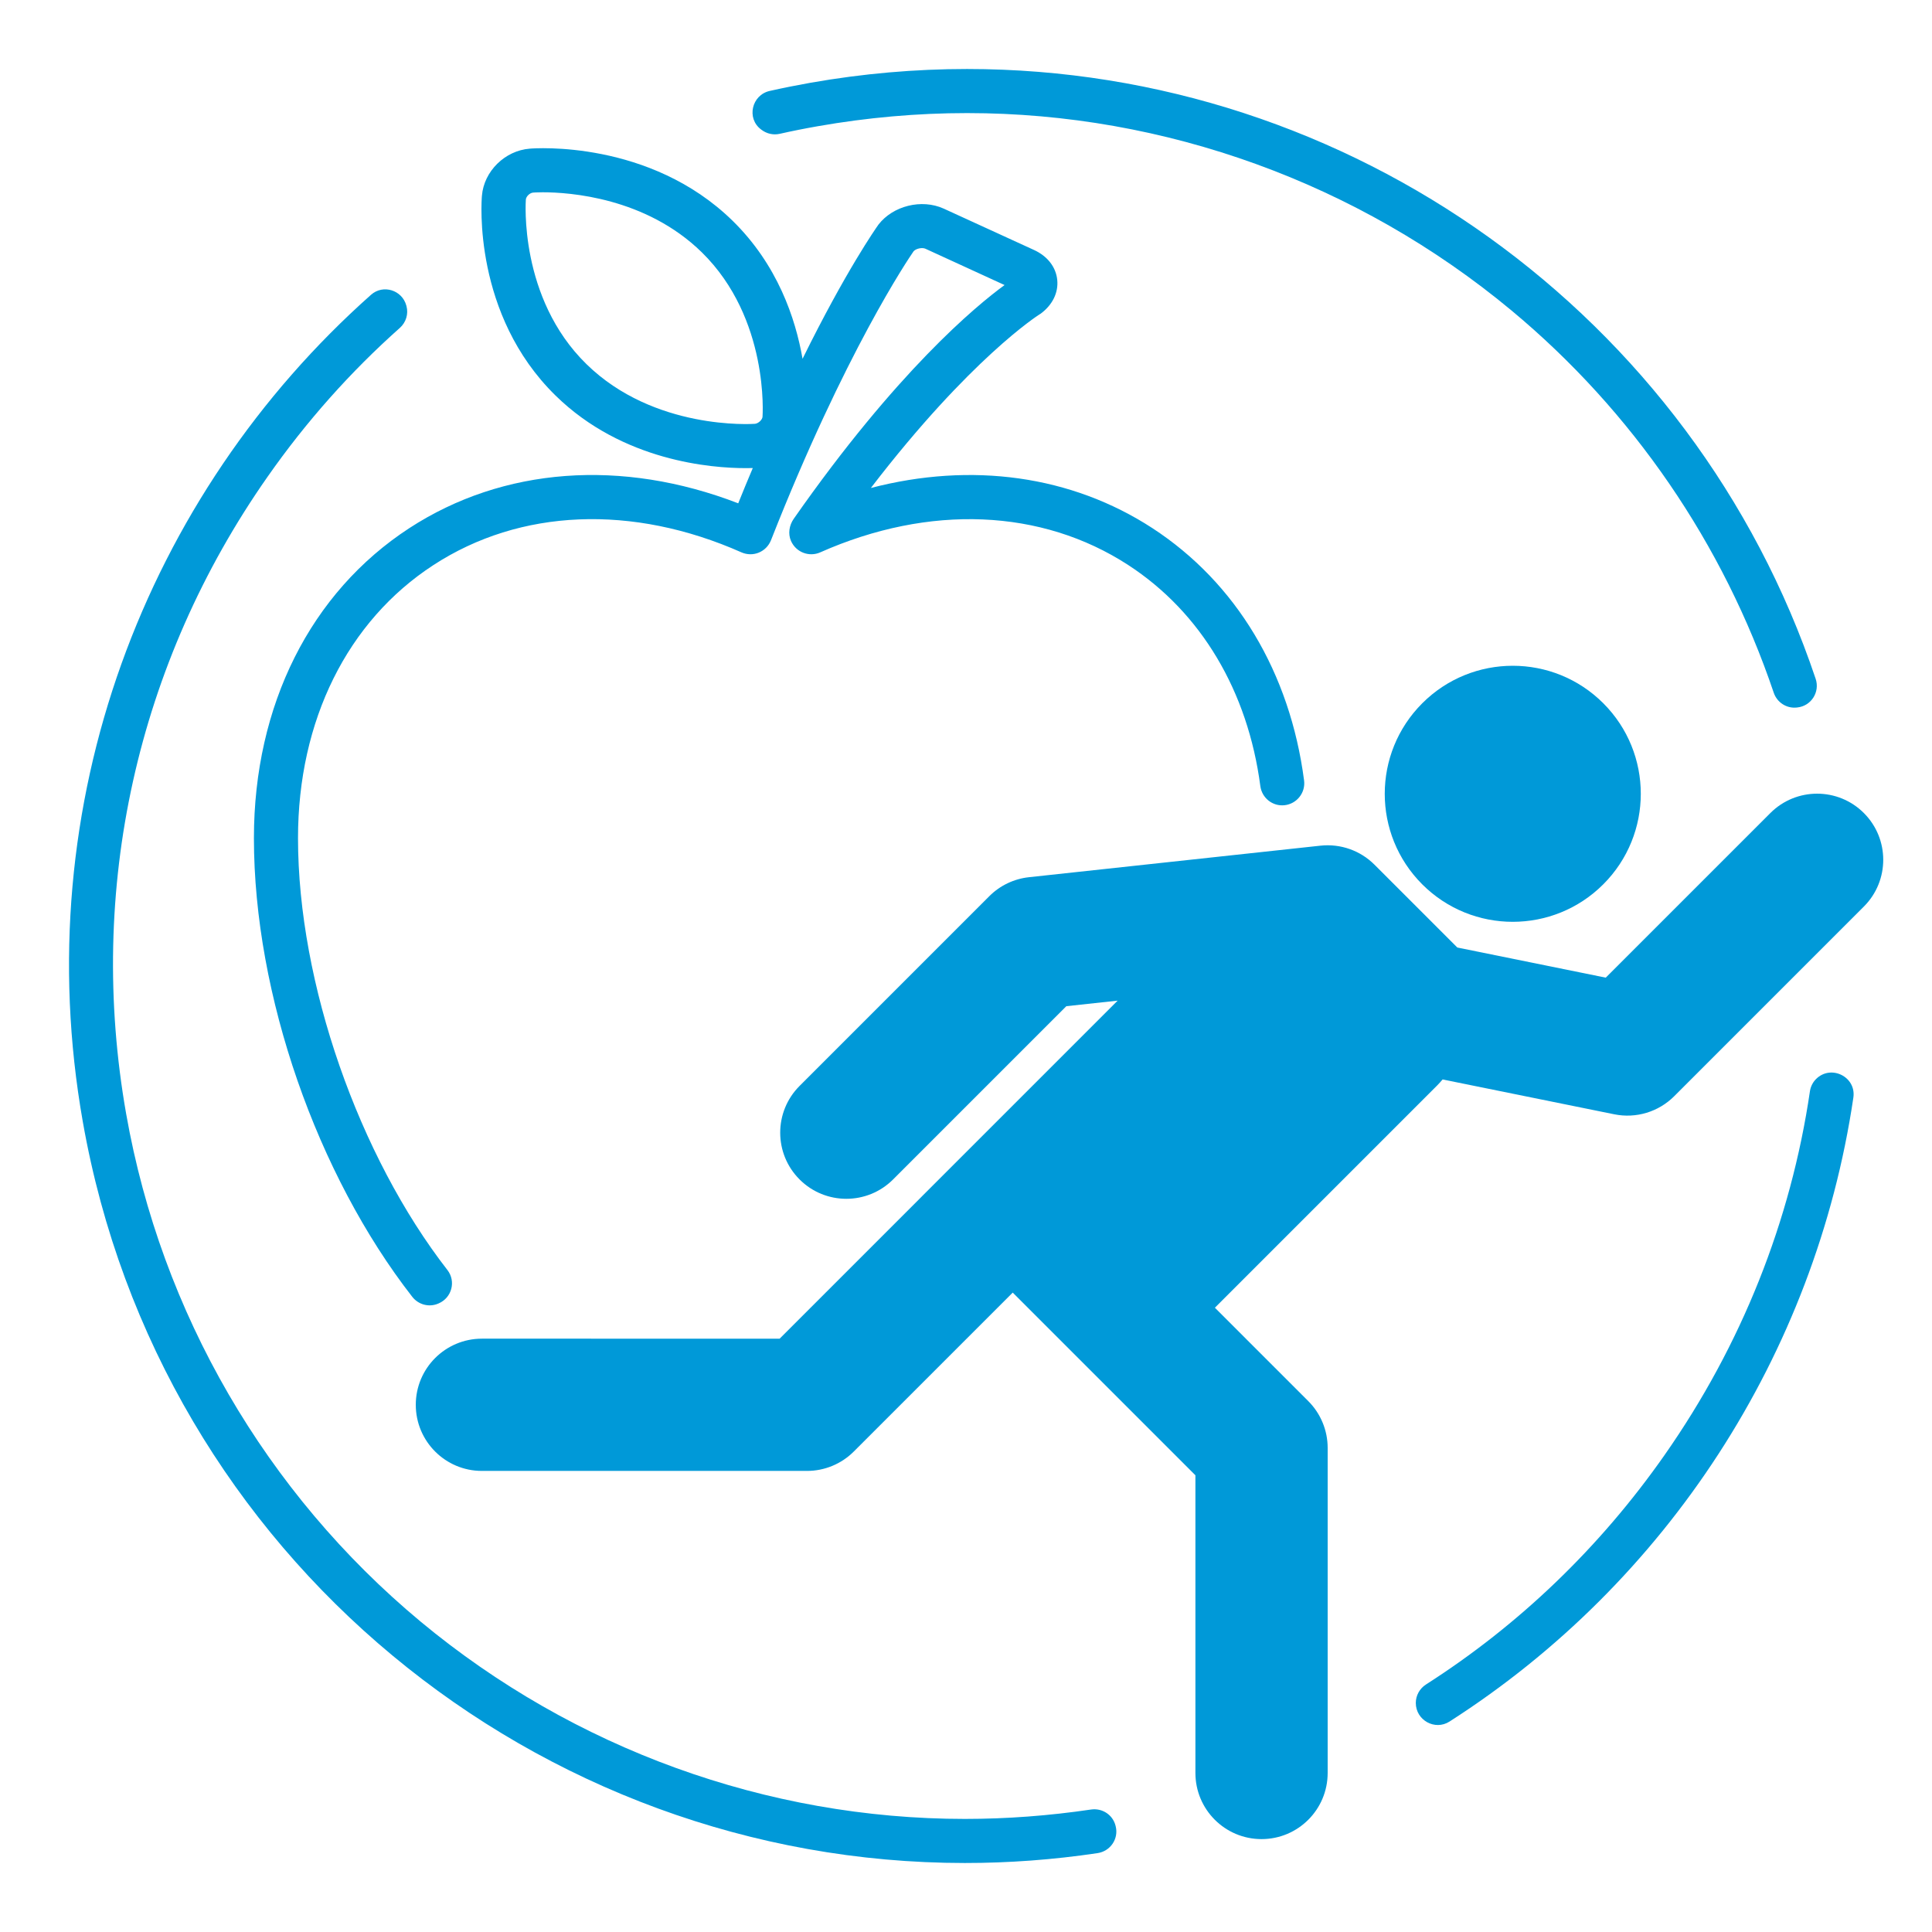 <?xml version="1.0" standalone="no"?>
<!DOCTYPE svg PUBLIC "-//W3C//DTD SVG 1.1//EN" "http://www.w3.org/Graphics/SVG/1.1/DTD/svg11.dtd">
<svg xmlns="http://www.w3.org/2000/svg" xmlns:xlink="http://www.w3.org/1999/xlink" version="1.1" x="0px" y="0px" viewBox="0 0 252 252" style="enable-background:new 0 0 252 252;" xml:space="preserve" width="252" height="252">
<g id="Outline">
	<g>
		<g>
			<path style="fill:#0099D8;" d="M236.877,140.744c-0.433,0.432-0.711,0.993-0.8,1.599c-2.482,16.874-8.892,33.072-18.967,47.457     c-8.47,12.098-19.035,22.194-31.109,29.913c-0.825,0.527-1.331,1.43-1.331,2.409v0c0,2.255,2.497,3.645,4.396,2.429     c28.324-18.132,47.718-47.879,52.677-81.384C242.145,140.45,238.82,138.804,236.877,140.744L236.877,140.744z M106.69,16.46     c6.43-1.13,12.97-1.71,19.45-1.71c25.81,0,51.02,9.14,70.99,25.73c15.86,13.185,27.673,30.5,34.226,49.87     c0.427,1.263,1.656,2.074,2.983,1.938l0.09-0.009c1.812-0.187,2.977-2.011,2.396-3.737C220.859,41.049,176.044,9,126.14,9     c-6.75,0-13.58,0.59-20.45,1.8c-1.778,0.316-3.541,0.669-5.287,1.06c-2.36,0.528-3.066,3.586-1.128,5.031     c0.021,0.016,0.043,0.032,0.064,0.048c0.679,0.508,1.537,0.704,2.364,0.516C103.35,17.083,105.014,16.753,106.69,16.46z      M125.86,237.25c-25.81,0-51.02-9.14-70.99-25.73c-20.2-16.79-33.84-40.3-38.41-66.21c-5.16-29.25,1.38-58.77,18.43-83.11     c5.049-7.218,10.841-13.719,17.262-19.43c0.801-0.712,1.145-1.809,0.866-2.844c-0.006-0.021-0.012-0.043-0.017-0.064     c-0.545-2.032-3.032-2.81-4.605-1.413C19.027,64.53,3.476,104.796,10.8,146.31C20.8,203.07,70.16,243,125.86,243     c5.718,0,11.492-0.423,17.3-1.288c1.674-0.249,2.779-1.871,2.362-3.511l-0.019-0.074c-0.361-1.422-1.744-2.317-3.196-2.102     C136.849,236.833,131.332,237.25,125.86,237.25z"/>
		</g>
		<g>
			<path style="fill:#0099D8;" d="M209.124,115.344c6.525-6.525,6.522-17.093,0.002-23.613c-6.52-6.52-17.09-6.523-23.614,0.001     c-6.523,6.523-6.523,17.095-0.003,23.616C192.029,121.868,202.601,121.868,209.124,115.344z"/>
			<path style="fill:#0099D8;" d="M243.114,106.049c-3.369-3.368-8.83-3.369-12.197,0l-21.471,21.47l-19.362-3.931l-2.58-2.58     c-0.004-0.004-0.007-0.009-0.012-0.013l-5.822-5.822c-0.003-0.003-0.007-0.006-0.01-0.009l-2.384-2.384     c-1.847-1.847-4.434-2.754-7.026-2.477l-38.04,4.115c-1.956,0.212-3.78,1.085-5.171,2.477l-24.746,24.747     c-3.369,3.368-3.369,8.829,0,12.197c1.684,1.685,3.891,2.526,6.099,2.526s4.415-0.842,6.099-2.526l22.597-22.597l6.691-0.724     l-25.46,25.46l0.001,0.001l-18.63,18.63H62.858c-4.764,0-8.625,3.861-8.625,8.625s3.861,8.625,8.625,8.625h42.404     c2.288,0,4.481-0.909,6.099-2.526l20.734-20.734l23.828,23.828v38.831c0,4.764,3.861,8.625,8.625,8.625s8.625-3.861,8.625-8.625     v-42.403c0-2.287-0.909-4.481-2.526-6.099l-12.184-12.184l29.031-29.031c0.239-0.239,0.453-0.492,0.671-0.743l22.39,4.545     c2.836,0.577,5.77-0.309,7.814-2.354l24.746-24.746C246.482,114.878,246.482,109.417,243.114,106.049z"/>
			<path style="fill:#0099D8;" d="M57.16,170.033c0.019-0.008,0.038-0.016,0.057-0.024c1.715-0.733,2.287-2.88,1.143-4.353     c-11.533-14.839-19.489-37.37-19.489-56.336c0-15.33,6.44-28.32,17.67-35.62c11.3-7.36,25.95-7.96,40.18-1.65     c0.71,0.31,1.53,0.33,2.25,0.03c0.73-0.3,1.3-0.88,1.59-1.61c9.63-24.48,17.95-36.75,18.6-37.69c0.31-0.36,1.11-0.53,1.54-0.34     l10.33,4.74c-3.744,2.735-14.075,11.281-27.501,30.491c-0.588,0.841-0.769,1.948-0.355,2.887c0.666,1.51,2.396,2.119,3.806,1.492     c14.23-6.31,28.88-5.7,40.18,1.65c9.525,6.195,15.606,16.482,17.23,28.826c0.205,1.556,1.597,2.672,3.157,2.503h0     c1.601-0.174,2.758-1.632,2.55-3.23c-1.828-14.024-8.82-25.77-19.797-32.919c-10.57-6.87-23.57-8.65-36.71-5.23     c12.99-16.93,21.86-22.55,21.95-22.61c0.08-0.04,0.15-0.09,0.22-0.14c1.53-1.14,2.31-2.74,2.14-4.4     c-0.17-1.66-1.26-3.08-3.02-3.89l-11.79-5.4c-2.87-1.3-6.61-0.38-8.52,2.1c-0.02,0.03-0.04,0.06-0.06,0.09     c-0.24,0.34-4.19,5.95-9.83,17.4c-0.92-5.29-3.27-12.27-9.12-18c-10.8-10.57-25.84-9.47-26.46-9.41     c-3.24,0.25-5.98,2.95-6.24,6.14c-0.06,0.63-1.21,15.49,9.61,26.07c8.77,8.59,20.41,9.46,24.76,9.46c0.38,0,0.69,0,0.96-0.01     c-0.63,1.48-1.26,3.01-1.9,4.6c-15.18-5.86-30.66-4.72-42.89,3.23C40.51,77.27,33.12,92,33.12,109.32     c0,20.449,8.263,43.93,20.649,59.824C54.573,170.175,55.959,170.553,57.16,170.033z M76.49,47.49     c-8.84-8.64-7.91-21.34-7.9-21.47c0.03-0.37,0.49-0.87,0.96-0.9c0.03,0,0.47-0.04,1.24-0.04c3.46,0,13.43,0.67,20.75,7.83     c8.82,8.65,7.93,21.33,7.92,21.46c-0.03,0.36-0.51,0.86-0.99,0.91C98.09,55.31,85.31,56.13,76.49,47.49z"/>
		</g>
	</g>
	<rect style="fill:none;" width="252" height="252"/>
</g>
<g id="Stroke" style="display:none;">
	<g style="display:inline;">
		<path style="fill:#231F20;" d="M126.14,14.93c25.808,0,51.02,9.139,70.991,25.734c20.201,16.785,33.841,40.296,38.409,66.201    c5.159,29.259-1.385,58.776-18.426,83.114c-17.042,24.338-42.541,40.582-71.8,45.741c-6.433,1.134-12.977,1.709-19.452,1.709    c-25.81,0-51.023-9.139-70.994-25.733c-20.2-16.785-33.841-40.296-38.409-66.202c-5.159-29.259,1.385-58.776,18.426-83.114    c17.042-24.338,42.541-40.582,71.8-45.741c6.432-1.134,12.977-1.709,19.442-1.709h0.008H126.14 M126.137,9.18    c-6.742,0-13.581,0.585-20.451,1.797C42.061,22.195-0.422,82.868,10.797,146.493c10.007,56.755,59.363,96.687,115.066,96.687    c6.743,0,13.581-0.585,20.451-1.797c63.625-11.219,106.109-71.892,94.89-135.517C231.196,49.111,181.84,9.178,126.137,9.18    L126.137,9.18z"/>
	</g>
	<rect x="9" y="8.995" style="display:inline;fill:none;" width="234" height="234.011"/>
	<path style="display:inline;fill:#231F20;" d="M185.51,115.528c6.52,6.52,17.092,6.519,23.615-0.004   c6.525-6.525,6.522-17.093,0.002-23.613c-6.52-6.52-17.09-6.523-23.614,0.001C178.989,98.436,178.989,109.008,185.51,115.528z"/>
	<path style="display:inline;fill:#231F20;" d="M187.493,121.176l-5.822-5.822c-5.674-5.674-14.873-5.674-20.547,0l-40.806,40.806   l26.368,26.368l40.806-40.806C193.166,136.049,193.166,126.85,187.493,121.176z"/>
	
		<polyline style="display:inline;fill:none;stroke:#231F20;stroke-width:17.25;stroke-linecap:round;stroke-linejoin:round;stroke-miterlimit:10;" points="   164.548,231.44 164.548,189.036 132.094,156.583 105.261,183.416 62.858,183.416  "/>
	
		<polyline style="display:inline;fill:none;stroke:#231F20;stroke-width:17.25;stroke-linecap:round;stroke-linejoin:round;stroke-miterlimit:10;" points="   237.016,112.327 212.269,137.074 185.822,131.704 173.178,119.06 135.139,123.175 110.392,147.922  "/>
	<g style="display:inline;">
		<path style="fill:none;stroke:#231F20;stroke-width:5.75;stroke-linecap:round;stroke-linejoin:round;stroke-miterlimit:10;" d="    M98.713,58.324c1.851-0.159,3.465-1.749,3.61-3.54c0,0,1.179-13.995-8.771-23.75c-9.985-9.769-24.235-8.601-24.235-8.601    c-1.83,0.142-3.448,1.731-3.596,3.525c0,0-1.211,14.013,8.76,23.764C84.431,59.474,98.713,58.324,98.713,58.324z"/>
		<path style="fill:none;stroke:#231F20;stroke-width:5.75;stroke-linecap:round;stroke-linejoin:round;stroke-miterlimit:10;" d="    M142.84,173.129c15.386-15.808,24.862-42.857,24.862-63.634c0-34.259-30.146-53.96-61.882-39.898l0,0    c16.513-23.668,28.224-30.826,28.224-30.826c1.469-1.09,1.306-2.594-0.357-3.366L121.9,30.008    c-1.664-0.754-3.936-0.209-5.047,1.235c0,0-8.711,12.268-18.972,38.354c-31.736-14.063-61.882,5.638-61.882,39.898    c0,20.777,9.475,47.826,24.862,63.634"/>
	</g>
</g>
</svg>